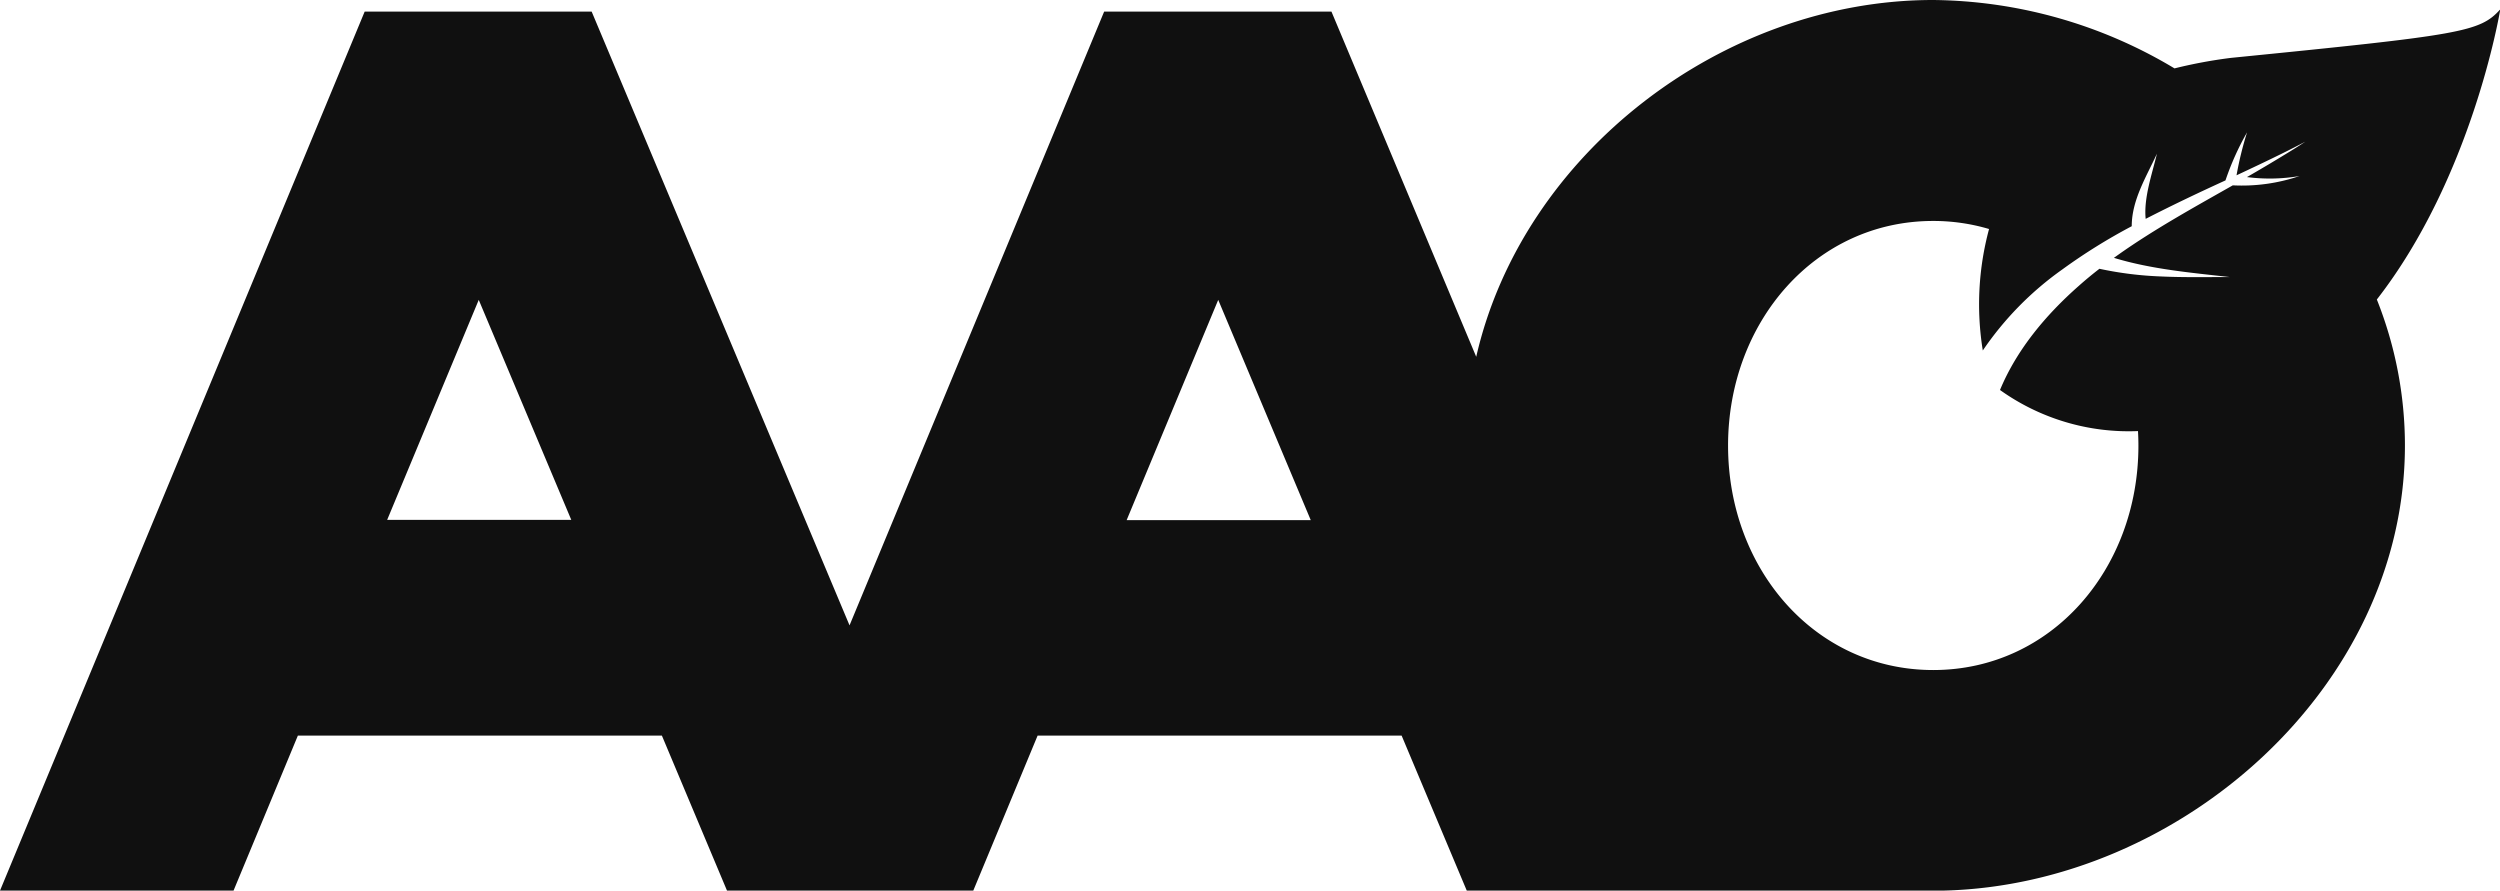 <svg xmlns="http://www.w3.org/2000/svg" viewBox="0 0 475.2 169.29"><defs><style>.cls-1{fill:#101010;}</style></defs><g id="Camada_2" data-name="Camada 2"><g id="Camada_1-2" data-name="Camada 1"><g id="Camada_2-2" data-name="Camada 2"><g id="Camada_3" data-name="Camada 3"><path class="cls-1" d="M56.62,139.82h69.19l12.38,29.47H185l12.23-29.47h69.19l12.38,29.46h90.78c44.83-1.15,87.55-38.67,87.55-84.62a75,75,0,0,0-5.34-27.73c18-23.14,23.31-54.18,23.46-55.15C471.34,6.1,468,6.62,424.08,11a91.2,91.2,0,0,0-10.75,2A90.68,90.68,0,0,0,367.44,0c-39.93,0-78,29.17-86.84,67.82L253.08,2.2h-43.2l-48.4,116.67L112.46,2.2H69.32L0,169.29H44.39ZM367.44,42a37.2,37.2,0,0,1,10.64,1.53,55,55,0,0,0-1.19,23.09A60.57,60.57,0,0,1,392,51.22,108.75,108.75,0,0,1,405.2,43c0-5,2.8-9.43,4.79-13.79-.92,3.89-2.54,8.4-2.14,12.39,5-2.57,10.11-5,15.17-7.31a51.58,51.58,0,0,1,4.1-9.13,65.18,65.18,0,0,0-2,8.16c2.93-1.37,5.83-2.74,8.66-4.14q2.25-1.11,4.42-2.25-2,1.32-4.1,2.58c-2.31,1.42-4.66,2.8-7,4.15a33.86,33.86,0,0,0,10-.2,34,34,0,0,1-12.69,1.77h0c-7.37,4.18-14.77,8.26-21.6,13.07l-1,.71c7.07,2.16,14.67,2.83,22,3.65-4.34,0-8.68.09-13-.11a67.41,67.41,0,0,1-11.75-1.46q-2,1.54-3.9,3.23c-6.33,5.57-11.83,12.17-15,19.81a42.11,42.11,0,0,0,26.23,7.81c.05.91.08,1.83.08,2.76,0,23.52-16.58,42.66-39,42.66s-39-19.14-39-42.66S345.08,42,367.44,42ZM231.56,57l17.59,41.87h-35ZM91,57l17.59,41.82h-35Z"/></g></g></g></g></svg>